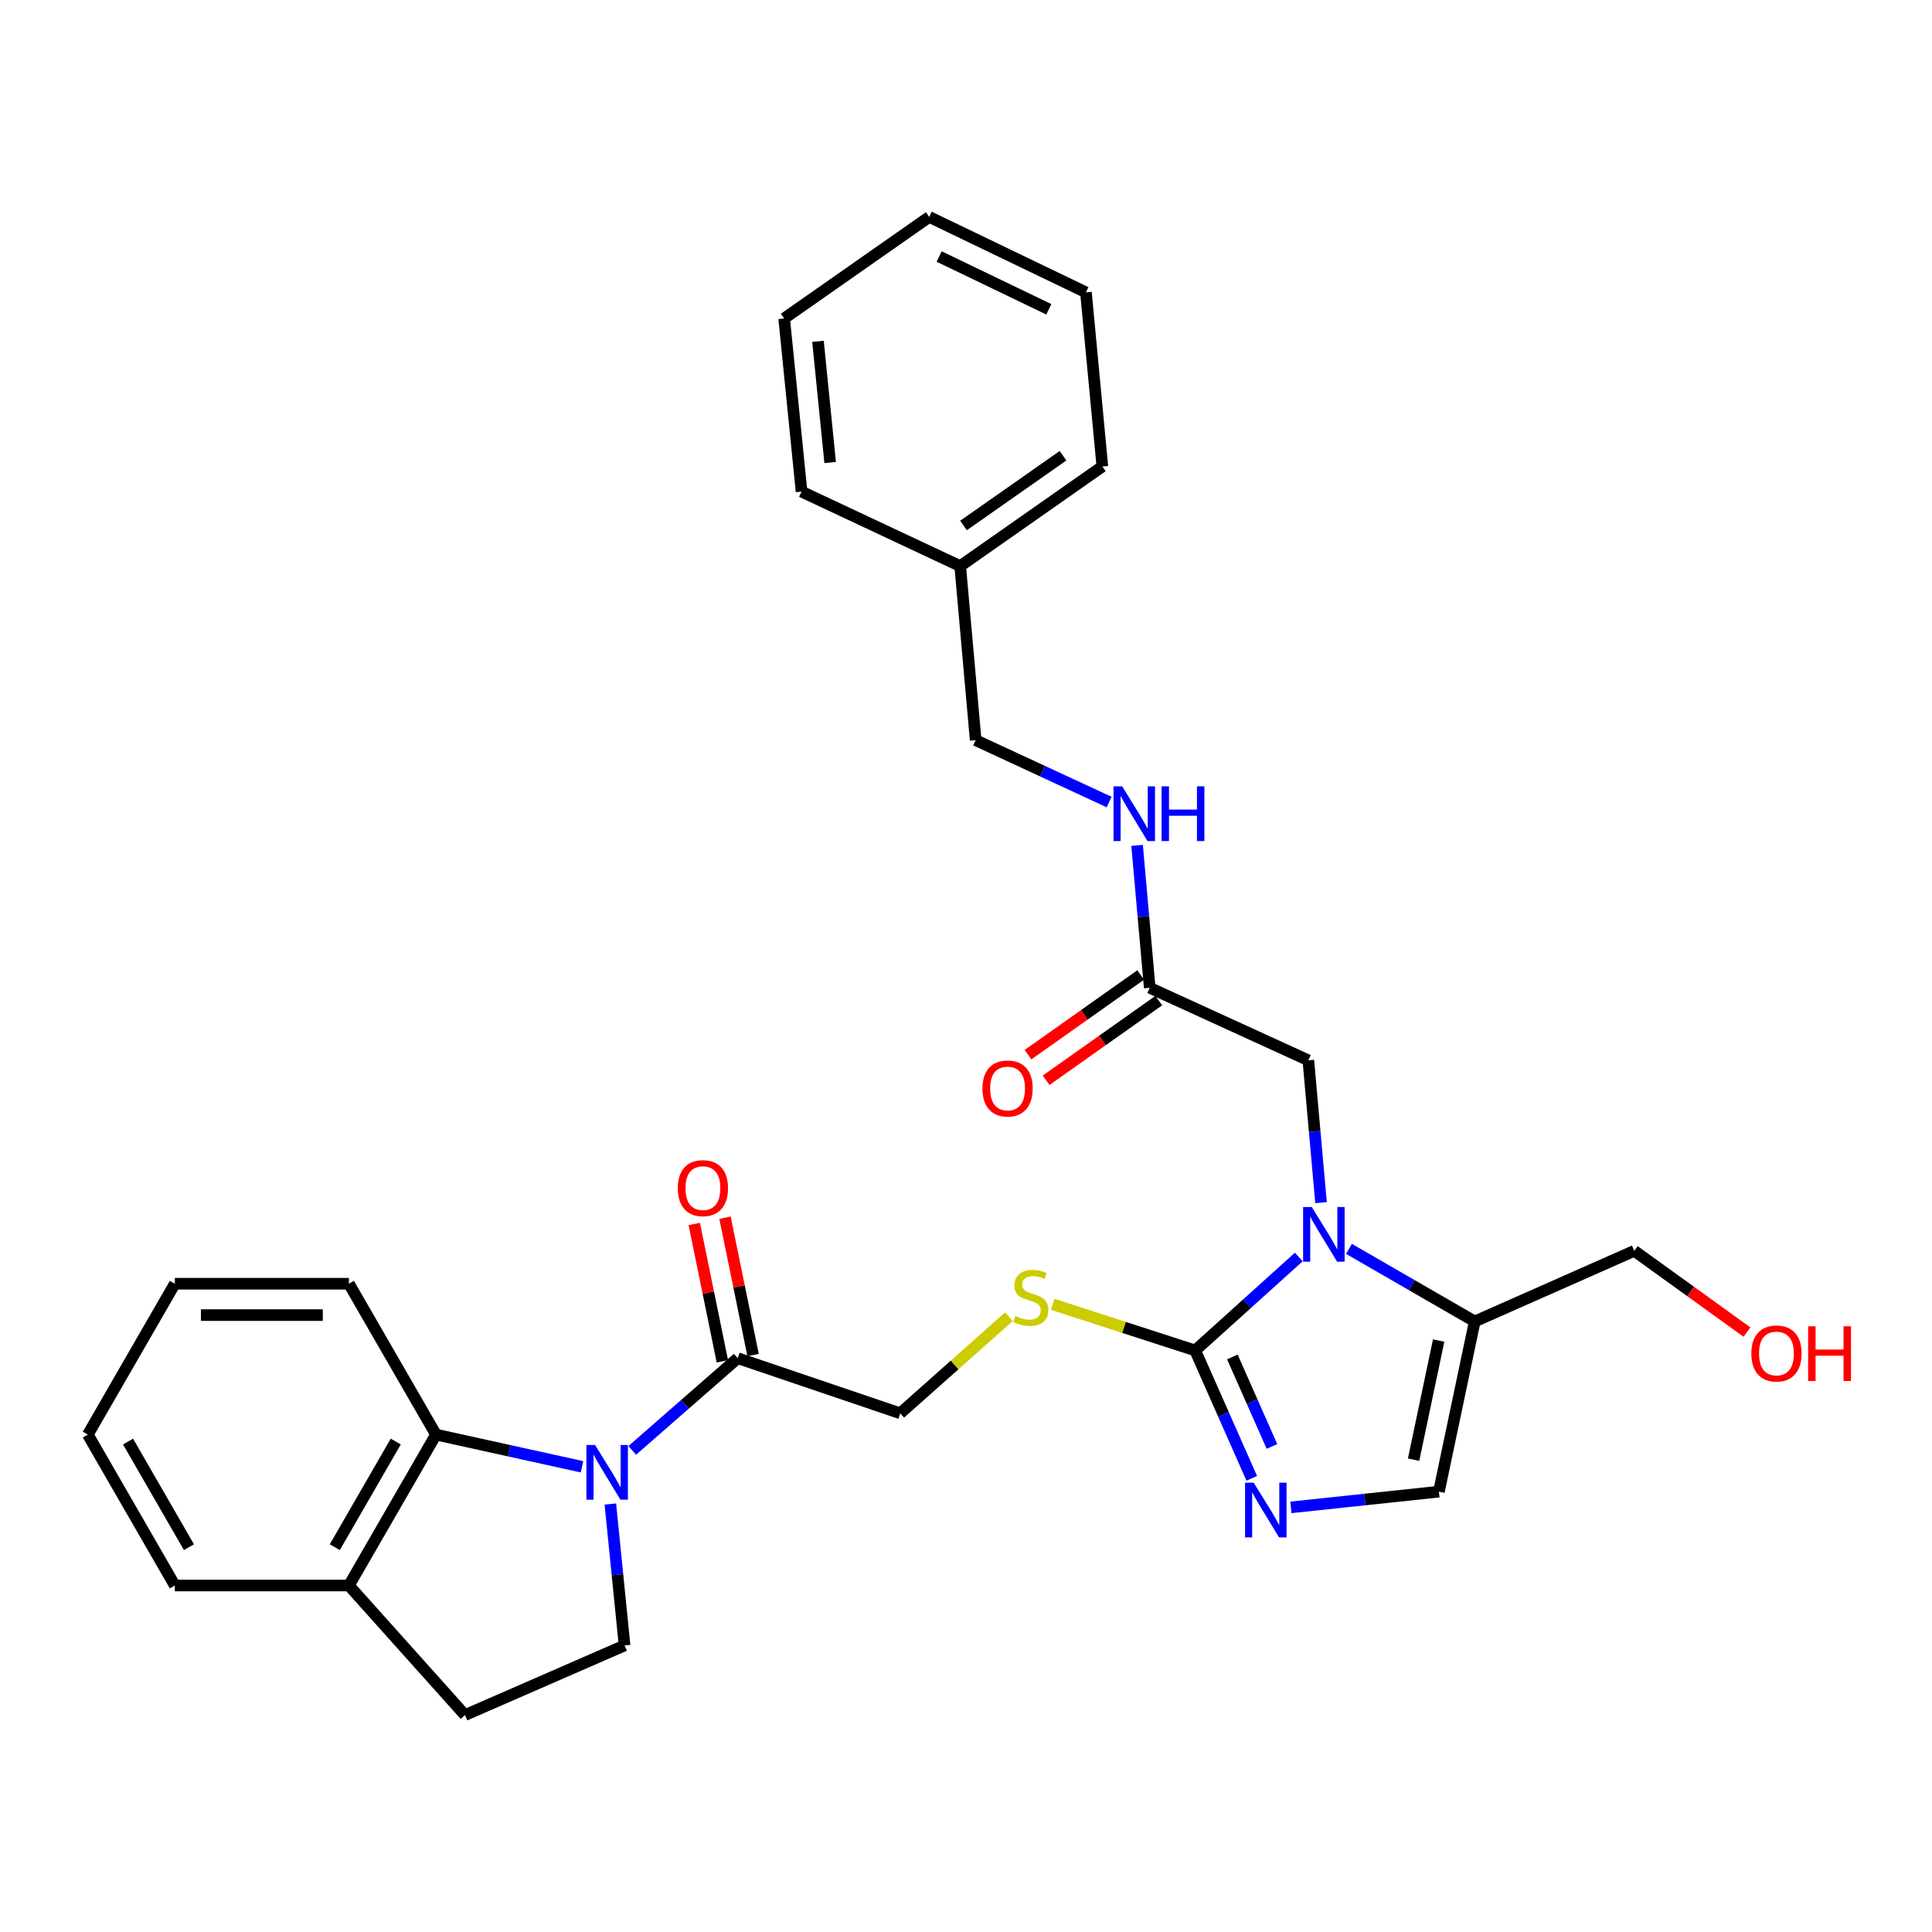 <?xml version='1.0' encoding='iso-8859-1'?>
<svg version='1.1' baseProfile='full'
              xmlns='http://www.w3.org/2000/svg'
                      xmlns:rdkit='http://www.rdkit.org/xml'
                      xmlns:xlink='http://www.w3.org/1999/xlink'
                  xml:space='preserve'
width='1000px' height='1000px' viewBox='0 0 1000 1000'>
<!-- END OF HEADER -->
<rect style='opacity:1.0;fill:#FFFFFF;stroke:none' width='1000' height='1000' x='0' y='0'> </rect>
<path class='bond-1' d='M 672.244,650.626 L 645.436,674.809' style='fill:none;fill-rule:evenodd;stroke:#0000FF;stroke-width:6px;stroke-linecap:butt;stroke-linejoin:miter;stroke-opacity:1' />
<path class='bond-1' d='M 645.436,674.809 L 618.628,698.992' style='fill:none;fill-rule:evenodd;stroke:#000000;stroke-width:6px;stroke-linecap:butt;stroke-linejoin:miter;stroke-opacity:1' />
<path class='bond-3' d='M 698.221,646.414 L 730.768,665.199' style='fill:none;fill-rule:evenodd;stroke:#0000FF;stroke-width:6px;stroke-linecap:butt;stroke-linejoin:miter;stroke-opacity:1' />
<path class='bond-3' d='M 730.768,665.199 L 763.315,683.984' style='fill:none;fill-rule:evenodd;stroke:#000000;stroke-width:6px;stroke-linecap:butt;stroke-linejoin:miter;stroke-opacity:1' />
<path class='bond-9' d='M 683.762,622.493 L 680.476,585.657' style='fill:none;fill-rule:evenodd;stroke:#0000FF;stroke-width:6px;stroke-linecap:butt;stroke-linejoin:miter;stroke-opacity:1' />
<path class='bond-9' d='M 680.476,585.657 L 677.19,548.821' style='fill:none;fill-rule:evenodd;stroke:#000000;stroke-width:6px;stroke-linecap:butt;stroke-linejoin:miter;stroke-opacity:1' />
<path class='bond-0' d='M 327.249,750.723 L 354.547,726.86' style='fill:none;fill-rule:evenodd;stroke:#0000FF;stroke-width:6px;stroke-linecap:butt;stroke-linejoin:miter;stroke-opacity:1' />
<path class='bond-0' d='M 354.547,726.86 L 381.846,702.996' style='fill:none;fill-rule:evenodd;stroke:#000000;stroke-width:6px;stroke-linecap:butt;stroke-linejoin:miter;stroke-opacity:1' />
<path class='bond-4' d='M 301.256,759.206 L 263.458,750.876' style='fill:none;fill-rule:evenodd;stroke:#0000FF;stroke-width:6px;stroke-linecap:butt;stroke-linejoin:miter;stroke-opacity:1' />
<path class='bond-4' d='M 263.458,750.876 L 225.659,742.546' style='fill:none;fill-rule:evenodd;stroke:#000000;stroke-width:6px;stroke-linecap:butt;stroke-linejoin:miter;stroke-opacity:1' />
<path class='bond-8' d='M 315.915,778.484 L 319.595,815.081' style='fill:none;fill-rule:evenodd;stroke:#0000FF;stroke-width:6px;stroke-linecap:butt;stroke-linejoin:miter;stroke-opacity:1' />
<path class='bond-8' d='M 319.595,815.081 L 323.275,851.679' style='fill:none;fill-rule:evenodd;stroke:#000000;stroke-width:6px;stroke-linecap:butt;stroke-linejoin:miter;stroke-opacity:1' />
<path class='bond-2' d='M 618.628,698.992 L 633.27,732.086' style='fill:none;fill-rule:evenodd;stroke:#000000;stroke-width:6px;stroke-linecap:butt;stroke-linejoin:miter;stroke-opacity:1' />
<path class='bond-2' d='M 633.27,732.086 L 647.911,765.181' style='fill:none;fill-rule:evenodd;stroke:#0000FF;stroke-width:6px;stroke-linecap:butt;stroke-linejoin:miter;stroke-opacity:1' />
<path class='bond-2' d='M 637.867,702.352 L 648.116,725.518' style='fill:none;fill-rule:evenodd;stroke:#000000;stroke-width:6px;stroke-linecap:butt;stroke-linejoin:miter;stroke-opacity:1' />
<path class='bond-2' d='M 648.116,725.518 L 658.365,748.684' style='fill:none;fill-rule:evenodd;stroke:#0000FF;stroke-width:6px;stroke-linecap:butt;stroke-linejoin:miter;stroke-opacity:1' />
<path class='bond-7' d='M 618.628,698.992 L 581.743,687.051' style='fill:none;fill-rule:evenodd;stroke:#000000;stroke-width:6px;stroke-linecap:butt;stroke-linejoin:miter;stroke-opacity:1' />
<path class='bond-7' d='M 581.743,687.051 L 544.857,675.11' style='fill:none;fill-rule:evenodd;stroke:#CCCC00;stroke-width:6px;stroke-linecap:butt;stroke-linejoin:miter;stroke-opacity:1' />
<path class='bond-30' d='M 668.167,780.218 L 706.474,776.147' style='fill:none;fill-rule:evenodd;stroke:#0000FF;stroke-width:6px;stroke-linecap:butt;stroke-linejoin:miter;stroke-opacity:1' />
<path class='bond-30' d='M 706.474,776.147 L 744.781,772.075' style='fill:none;fill-rule:evenodd;stroke:#000000;stroke-width:6px;stroke-linecap:butt;stroke-linejoin:miter;stroke-opacity:1' />
<path class='bond-6' d='M 763.315,683.984 L 744.781,772.075' style='fill:none;fill-rule:evenodd;stroke:#000000;stroke-width:6px;stroke-linecap:butt;stroke-linejoin:miter;stroke-opacity:1' />
<path class='bond-6' d='M 744.648,693.855 L 731.674,755.519' style='fill:none;fill-rule:evenodd;stroke:#000000;stroke-width:6px;stroke-linecap:butt;stroke-linejoin:miter;stroke-opacity:1' />
<path class='bond-18' d='M 763.315,683.984 L 845.896,647.438' style='fill:none;fill-rule:evenodd;stroke:#000000;stroke-width:6px;stroke-linecap:butt;stroke-linejoin:miter;stroke-opacity:1' />
<path class='bond-11' d='M 225.659,742.546 L 180.599,820.653' style='fill:none;fill-rule:evenodd;stroke:#000000;stroke-width:6px;stroke-linecap:butt;stroke-linejoin:miter;stroke-opacity:1' />
<path class='bond-11' d='M 204.838,746.149 L 173.296,800.824' style='fill:none;fill-rule:evenodd;stroke:#000000;stroke-width:6px;stroke-linecap:butt;stroke-linejoin:miter;stroke-opacity:1' />
<path class='bond-20' d='M 225.659,742.546 L 180.599,664.457' style='fill:none;fill-rule:evenodd;stroke:#000000;stroke-width:6px;stroke-linecap:butt;stroke-linejoin:miter;stroke-opacity:1' />
<path class='bond-5' d='M 381.846,702.996 L 465.959,731.524' style='fill:none;fill-rule:evenodd;stroke:#000000;stroke-width:6px;stroke-linecap:butt;stroke-linejoin:miter;stroke-opacity:1' />
<path class='bond-14' d='M 389.798,701.37 L 382.528,665.824' style='fill:none;fill-rule:evenodd;stroke:#000000;stroke-width:6px;stroke-linecap:butt;stroke-linejoin:miter;stroke-opacity:1' />
<path class='bond-14' d='M 382.528,665.824 L 375.257,630.278' style='fill:none;fill-rule:evenodd;stroke:#FF0000;stroke-width:6px;stroke-linecap:butt;stroke-linejoin:miter;stroke-opacity:1' />
<path class='bond-14' d='M 373.893,704.623 L 366.622,669.077' style='fill:none;fill-rule:evenodd;stroke:#000000;stroke-width:6px;stroke-linecap:butt;stroke-linejoin:miter;stroke-opacity:1' />
<path class='bond-14' d='M 366.622,669.077 L 359.352,633.531' style='fill:none;fill-rule:evenodd;stroke:#FF0000;stroke-width:6px;stroke-linecap:butt;stroke-linejoin:miter;stroke-opacity:1' />
<path class='bond-12' d='M 522.2,681.528 L 494.08,706.526' style='fill:none;fill-rule:evenodd;stroke:#CCCC00;stroke-width:6px;stroke-linecap:butt;stroke-linejoin:miter;stroke-opacity:1' />
<path class='bond-12' d='M 494.08,706.526 L 465.959,731.524' style='fill:none;fill-rule:evenodd;stroke:#000000;stroke-width:6px;stroke-linecap:butt;stroke-linejoin:miter;stroke-opacity:1' />
<path class='bond-15' d='M 323.275,851.679 L 240.676,887.72' style='fill:none;fill-rule:evenodd;stroke:#000000;stroke-width:6px;stroke-linecap:butt;stroke-linejoin:miter;stroke-opacity:1' />
<path class='bond-10' d='M 677.19,548.821 L 595.097,511.283' style='fill:none;fill-rule:evenodd;stroke:#000000;stroke-width:6px;stroke-linecap:butt;stroke-linejoin:miter;stroke-opacity:1' />
<path class='bond-13' d='M 595.097,511.283 L 591.822,474.434' style='fill:none;fill-rule:evenodd;stroke:#000000;stroke-width:6px;stroke-linecap:butt;stroke-linejoin:miter;stroke-opacity:1' />
<path class='bond-13' d='M 591.822,474.434 L 588.548,437.585' style='fill:none;fill-rule:evenodd;stroke:#0000FF;stroke-width:6px;stroke-linecap:butt;stroke-linejoin:miter;stroke-opacity:1' />
<path class='bond-16' d='M 590.41,504.655 L 561.247,525.278' style='fill:none;fill-rule:evenodd;stroke:#000000;stroke-width:6px;stroke-linecap:butt;stroke-linejoin:miter;stroke-opacity:1' />
<path class='bond-16' d='M 561.247,525.278 L 532.084,545.901' style='fill:none;fill-rule:evenodd;stroke:#FF0000;stroke-width:6px;stroke-linecap:butt;stroke-linejoin:miter;stroke-opacity:1' />
<path class='bond-16' d='M 599.784,517.911 L 570.621,538.534' style='fill:none;fill-rule:evenodd;stroke:#000000;stroke-width:6px;stroke-linecap:butt;stroke-linejoin:miter;stroke-opacity:1' />
<path class='bond-16' d='M 570.621,538.534 L 541.458,559.157' style='fill:none;fill-rule:evenodd;stroke:#FF0000;stroke-width:6px;stroke-linecap:butt;stroke-linejoin:miter;stroke-opacity:1' />
<path class='bond-22' d='M 180.599,820.653 L 90.497,820.653' style='fill:none;fill-rule:evenodd;stroke:#000000;stroke-width:6px;stroke-linecap:butt;stroke-linejoin:miter;stroke-opacity:1' />
<path class='bond-31' d='M 180.599,820.653 L 240.676,887.72' style='fill:none;fill-rule:evenodd;stroke:#000000;stroke-width:6px;stroke-linecap:butt;stroke-linejoin:miter;stroke-opacity:1' />
<path class='bond-17' d='M 574.086,415.135 L 539.545,399.123' style='fill:none;fill-rule:evenodd;stroke:#0000FF;stroke-width:6px;stroke-linecap:butt;stroke-linejoin:miter;stroke-opacity:1' />
<path class='bond-17' d='M 539.545,399.123 L 505.004,383.11' style='fill:none;fill-rule:evenodd;stroke:#000000;stroke-width:6px;stroke-linecap:butt;stroke-linejoin:miter;stroke-opacity:1' />
<path class='bond-19' d='M 505.004,383.11 L 496.995,293.008' style='fill:none;fill-rule:evenodd;stroke:#000000;stroke-width:6px;stroke-linecap:butt;stroke-linejoin:miter;stroke-opacity:1' />
<path class='bond-21' d='M 845.896,647.438 L 875.06,668.457' style='fill:none;fill-rule:evenodd;stroke:#000000;stroke-width:6px;stroke-linecap:butt;stroke-linejoin:miter;stroke-opacity:1' />
<path class='bond-21' d='M 875.06,668.457 L 904.225,689.476' style='fill:none;fill-rule:evenodd;stroke:#FF0000;stroke-width:6px;stroke-linecap:butt;stroke-linejoin:miter;stroke-opacity:1' />
<path class='bond-23' d='M 496.995,293.008 L 570.574,241.445' style='fill:none;fill-rule:evenodd;stroke:#000000;stroke-width:6px;stroke-linecap:butt;stroke-linejoin:miter;stroke-opacity:1' />
<path class='bond-23' d='M 498.715,271.978 L 550.22,235.884' style='fill:none;fill-rule:evenodd;stroke:#000000;stroke-width:6px;stroke-linecap:butt;stroke-linejoin:miter;stroke-opacity:1' />
<path class='bond-24' d='M 496.995,293.008 L 414.883,254.46' style='fill:none;fill-rule:evenodd;stroke:#000000;stroke-width:6px;stroke-linecap:butt;stroke-linejoin:miter;stroke-opacity:1' />
<path class='bond-25' d='M 180.599,664.457 L 90.497,664.457' style='fill:none;fill-rule:evenodd;stroke:#000000;stroke-width:6px;stroke-linecap:butt;stroke-linejoin:miter;stroke-opacity:1' />
<path class='bond-25' d='M 167.084,680.692 L 104.012,680.692' style='fill:none;fill-rule:evenodd;stroke:#000000;stroke-width:6px;stroke-linecap:butt;stroke-linejoin:miter;stroke-opacity:1' />
<path class='bond-33' d='M 90.497,820.653 L 45.455,742.546' style='fill:none;fill-rule:evenodd;stroke:#000000;stroke-width:6px;stroke-linecap:butt;stroke-linejoin:miter;stroke-opacity:1' />
<path class='bond-33' d='M 97.804,800.826 L 66.275,746.152' style='fill:none;fill-rule:evenodd;stroke:#000000;stroke-width:6px;stroke-linecap:butt;stroke-linejoin:miter;stroke-opacity:1' />
<path class='bond-27' d='M 570.574,241.445 L 562.078,151.324' style='fill:none;fill-rule:evenodd;stroke:#000000;stroke-width:6px;stroke-linecap:butt;stroke-linejoin:miter;stroke-opacity:1' />
<path class='bond-28' d='M 414.883,254.46 L 405.882,164.844' style='fill:none;fill-rule:evenodd;stroke:#000000;stroke-width:6px;stroke-linecap:butt;stroke-linejoin:miter;stroke-opacity:1' />
<path class='bond-28' d='M 429.687,239.395 L 423.386,176.664' style='fill:none;fill-rule:evenodd;stroke:#000000;stroke-width:6px;stroke-linecap:butt;stroke-linejoin:miter;stroke-opacity:1' />
<path class='bond-26' d='M 90.497,664.457 L 45.455,742.546' style='fill:none;fill-rule:evenodd;stroke:#000000;stroke-width:6px;stroke-linecap:butt;stroke-linejoin:miter;stroke-opacity:1' />
<path class='bond-32' d='M 562.078,151.324 L 480.967,112.28' style='fill:none;fill-rule:evenodd;stroke:#000000;stroke-width:6px;stroke-linecap:butt;stroke-linejoin:miter;stroke-opacity:1' />
<path class='bond-32' d='M 542.87,160.096 L 486.092,132.765' style='fill:none;fill-rule:evenodd;stroke:#000000;stroke-width:6px;stroke-linecap:butt;stroke-linejoin:miter;stroke-opacity:1' />
<path class='bond-29' d='M 405.882,164.844 L 480.967,112.28' style='fill:none;fill-rule:evenodd;stroke:#000000;stroke-width:6px;stroke-linecap:butt;stroke-linejoin:miter;stroke-opacity:1' />
<path  class='atom-0' d='M 678.967 624.755
L 688.247 639.755
Q 689.167 641.235, 690.647 643.915
Q 692.127 646.595, 692.207 646.755
L 692.207 624.755
L 695.967 624.755
L 695.967 653.075
L 692.087 653.075
L 682.127 636.675
Q 680.967 634.755, 679.727 632.555
Q 678.527 630.355, 678.167 629.675
L 678.167 653.075
L 674.487 653.075
L 674.487 624.755
L 678.967 624.755
' fill='#0000FF'/>
<path  class='atom-1' d='M 308.005 747.913
L 317.285 762.913
Q 318.205 764.393, 319.685 767.073
Q 321.165 769.753, 321.245 769.913
L 321.245 747.913
L 325.005 747.913
L 325.005 776.233
L 321.125 776.233
L 311.165 759.833
Q 310.005 757.913, 308.765 755.713
Q 307.565 753.513, 307.205 752.833
L 307.205 776.233
L 303.525 776.233
L 303.525 747.913
L 308.005 747.913
' fill='#0000FF'/>
<path  class='atom-3' d='M 648.914 767.439
L 658.194 782.439
Q 659.114 783.919, 660.594 786.599
Q 662.074 789.279, 662.154 789.439
L 662.154 767.439
L 665.914 767.439
L 665.914 795.759
L 662.034 795.759
L 652.074 779.359
Q 650.914 777.439, 649.674 775.239
Q 648.474 773.039, 648.114 772.359
L 648.114 795.759
L 644.434 795.759
L 644.434 767.439
L 648.914 767.439
' fill='#0000FF'/>
<path  class='atom-8' d='M 525.541 681.167
Q 525.861 681.287, 527.181 681.847
Q 528.501 682.407, 529.941 682.767
Q 531.421 683.087, 532.861 683.087
Q 535.541 683.087, 537.101 681.807
Q 538.661 680.487, 538.661 678.207
Q 538.661 676.647, 537.861 675.687
Q 537.101 674.727, 535.901 674.207
Q 534.701 673.687, 532.701 673.087
Q 530.181 672.327, 528.661 671.607
Q 527.181 670.887, 526.101 669.367
Q 525.061 667.847, 525.061 665.287
Q 525.061 661.727, 527.461 659.527
Q 529.901 657.327, 534.701 657.327
Q 537.981 657.327, 541.701 658.887
L 540.781 661.967
Q 537.381 660.567, 534.821 660.567
Q 532.061 660.567, 530.541 661.727
Q 529.021 662.847, 529.061 664.807
Q 529.061 666.327, 529.821 667.247
Q 530.621 668.167, 531.741 668.687
Q 532.901 669.207, 534.821 669.807
Q 537.381 670.607, 538.901 671.407
Q 540.421 672.207, 541.501 673.847
Q 542.621 675.447, 542.621 678.207
Q 542.621 682.127, 539.981 684.247
Q 537.381 686.327, 533.021 686.327
Q 530.501 686.327, 528.581 685.767
Q 526.701 685.247, 524.461 684.327
L 525.541 681.167
' fill='#CCCC00'/>
<path  class='atom-14' d='M 580.828 407.003
L 590.108 422.003
Q 591.028 423.483, 592.508 426.163
Q 593.988 428.843, 594.068 429.003
L 594.068 407.003
L 597.828 407.003
L 597.828 435.323
L 593.948 435.323
L 583.988 418.923
Q 582.828 417.003, 581.588 414.803
Q 580.388 412.603, 580.028 411.923
L 580.028 435.323
L 576.348 435.323
L 576.348 407.003
L 580.828 407.003
' fill='#0000FF'/>
<path  class='atom-14' d='M 601.228 407.003
L 605.068 407.003
L 605.068 419.043
L 619.548 419.043
L 619.548 407.003
L 623.388 407.003
L 623.388 435.323
L 619.548 435.323
L 619.548 422.243
L 605.068 422.243
L 605.068 435.323
L 601.228 435.323
L 601.228 407.003
' fill='#0000FF'/>
<path  class='atom-15' d='M 350.825 614.976
Q 350.825 608.176, 354.185 604.376
Q 357.545 600.576, 363.825 600.576
Q 370.105 600.576, 373.465 604.376
Q 376.825 608.176, 376.825 614.976
Q 376.825 621.856, 373.425 625.776
Q 370.025 629.656, 363.825 629.656
Q 357.585 629.656, 354.185 625.776
Q 350.825 621.896, 350.825 614.976
M 363.825 626.456
Q 368.145 626.456, 370.465 623.576
Q 372.825 620.656, 372.825 614.976
Q 372.825 609.416, 370.465 606.616
Q 368.145 603.776, 363.825 603.776
Q 359.505 603.776, 357.145 606.576
Q 354.825 609.376, 354.825 614.976
Q 354.825 620.696, 357.145 623.576
Q 359.505 626.456, 363.825 626.456
' fill='#FF0000'/>
<path  class='atom-17' d='M 508.518 563.395
Q 508.518 556.595, 511.878 552.795
Q 515.238 548.995, 521.518 548.995
Q 527.798 548.995, 531.158 552.795
Q 534.518 556.595, 534.518 563.395
Q 534.518 570.275, 531.118 574.195
Q 527.718 578.075, 521.518 578.075
Q 515.278 578.075, 511.878 574.195
Q 508.518 570.315, 508.518 563.395
M 521.518 574.875
Q 525.838 574.875, 528.158 571.995
Q 530.518 569.075, 530.518 563.395
Q 530.518 557.835, 528.158 555.035
Q 525.838 552.195, 521.518 552.195
Q 517.198 552.195, 514.838 554.995
Q 512.518 557.795, 512.518 563.395
Q 512.518 569.115, 514.838 571.995
Q 517.198 574.875, 521.518 574.875
' fill='#FF0000'/>
<path  class='atom-22' d='M 906.493 700.56
Q 906.493 693.76, 909.853 689.96
Q 913.213 686.16, 919.493 686.16
Q 925.773 686.16, 929.133 689.96
Q 932.493 693.76, 932.493 700.56
Q 932.493 707.44, 929.093 711.36
Q 925.693 715.24, 919.493 715.24
Q 913.253 715.24, 909.853 711.36
Q 906.493 707.48, 906.493 700.56
M 919.493 712.04
Q 923.813 712.04, 926.133 709.16
Q 928.493 706.24, 928.493 700.56
Q 928.493 695, 926.133 692.2
Q 923.813 689.36, 919.493 689.36
Q 915.173 689.36, 912.813 692.16
Q 910.493 694.96, 910.493 700.56
Q 910.493 706.28, 912.813 709.16
Q 915.173 712.04, 919.493 712.04
' fill='#FF0000'/>
<path  class='atom-22' d='M 935.893 686.48
L 939.733 686.48
L 939.733 698.52
L 954.213 698.52
L 954.213 686.48
L 958.053 686.48
L 958.053 714.8
L 954.213 714.8
L 954.213 701.72
L 939.733 701.72
L 939.733 714.8
L 935.893 714.8
L 935.893 686.48
' fill='#FF0000'/>
</svg>

